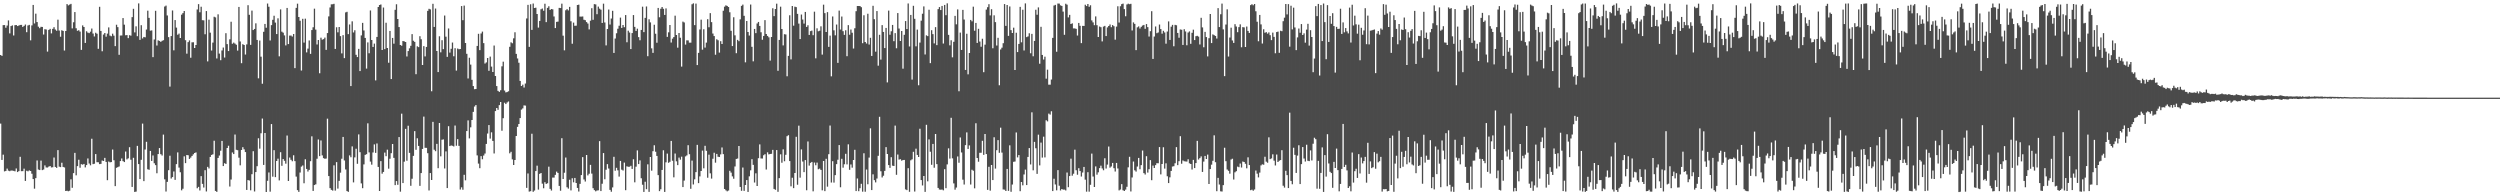 <?xml version="1.0" encoding="UTF-8"?>
<svg xmlns="http://www.w3.org/2000/svg" width="1920" height="150">
  <path d="M0 42.253h1v52.660H0zM1 42.910h1v79.919H1zM2 19.286h1v99.513H2zM3 19.238h1v112.391H3zM4 21.298h1v109.975H4zM5 19.635h1v109.857H5zM6 15.690h1v115.367H6zM7 25.661h1v105.839H7zM8 20.035h1v110.914H8zM9 19.518h1v111.504H9zM10 27.229h1v103.996H10zM11 19.338h1v112.269H11zM12 19.186h1v110.211H12zM13 20.024h1v112.132H13zM14 19.636h1v111.797H14zM15 19.170h1v101.245H15zM16 19.087h1v112.384H16zM17 20.683h1v110.754H17zM18 19.862h1v109.675H18zM19 18.841h1v120.131H19zM20 24.719h1v106.394H20zM21 19.552h1v112.033H21zM22 19.096h1v111.795H22zM23 30.962h1v100.355H23zM24 19.487h1v113.957H24zM25 3.802h1v133.722H25zM26 18.000h1v126.902H26zM27 10.503h1v126.303H27zM28 16.929h1v106.292H28zM29 20.459h1v109.764H29zM30 21.643h1v108.982H30zM31 20.579h1v102.758H31zM32 20.673h1v110.011H32zM33 26.512h1v103.677H33zM34 22.403h1v104.622H34zM35 22.658h1v105.950H35zM36 39.605h1v89.071H36zM37 22.991h1v104.955H37zM38 22.155h1v105.317H38zM39 25.641h1v102.992H39zM40 22.169h1v106.289H40zM41 20.873h1v100.087H41zM42 22.685h1v105.539H42zM43 23.620h1v105.307H43zM44 15.116h1v100.204H44zM45 23.434h1v104.578H45zM46 28.207h1v100.168H46zM47 23.219h1v101.755H47zM48 23.772h1v104.442H48zM49 38.820h1v89.790H49zM50 23.809h1v122.902H50zM51 3.136h1v143.364H51zM52 4.123h1v142.784H52zM53 3.557h1v142.932H53zM54 2.946h1v134.786H54zM55 21.793h1v122.420H55zM56 17.099h1v115.850H56zM57 9.242h1v108.182H57zM58 21.731h1v112.910H58zM59 23.638h1v103.976H59zM60 23.192h1v99.505H60zM61 24.265h1v104.561H61zM62 38.299h1v87.826H62zM63 19.525h1v106.936H63zM64 20.739h1v105.139H64zM65 32.997h1v95.570H65zM66 24.015h1v102.740H66zM67 25.025h1v96.655H67zM68 25.470h1v100.149H68zM69 24.307h1v102.667H69zM70 21.904h1v84.647H70zM71 25.764h1v100.272H71zM72 28.003h1v97.763H72zM73 25.162h1v93.158H73zM74 25.915h1v98.663H74zM75 37.474h1v87.132H75zM76 5.248h1v120.821H76zM77 23.750h1v102.119H77zM78 39.365h1v83.921H78zM79 26.534h1v97.101H79zM80 25.349h1v95.902H80zM81 28.150h1v96.222H81zM82 25.823h1v112.574H82zM83 21.038h1v102.995H83zM84 27.352h1v97.308H84zM85 27.869h1v96.616H85zM86 25.871h1v88.946H86zM87 27.371h1v95.702H87zM88 35.407h1v107.562H88zM89 19.005h1v109.866H89zM90 20.833h1v107.531H90zM91 42.079h1v85.759H91zM92 27.275h1v96.412H92zM93 27.238h1v94.439H93zM94 13.868h1v109.894H94zM95 18.969h1v105.504H95zM96 27.101h1v89.278H96zM97 26.948h1v95.463H97zM98 29.296h1v92.295H98zM99 27.012h1v86.051H99zM100 27.414h1v95.279H100zM101 13.161h1v130.391H101zM102 6.771h1v114.400H102zM103 24.883h1v122.536H103zM104 20.223h1v126.928H104zM105 27.812h1v84.210H105zM106 2.596h1v123.426H106zM107 30.607h1v106.916H107zM108 19.351h1v103.374H108zM109 29.535h1v65.407H109zM110 28.341h1v110.779H110zM111 28.676h1v86.176H111zM112 22.689h1v86.217H112zM113 8.203h1v121.792H113zM114 13.747h1v116.639H114zM115 23.553h1v92.355H115zM116 23.326h1v100.253H116zM117 43.878h1v75.521H117zM118 30.307h1v95.102H118zM119 8.313h1v118.526H119zM120 34.987h1v98.067H120zM121 30.968h1v87.331H121zM122 31.443h1v82.272H122zM123 32.148h1v86.255H123zM124 31.314h1v88.156H124zM125 30.894h1v72.505H125zM126 5.012h1v132.713H126zM127 4.317h1v142.803H127zM128 11.852h1v127.831H128zM129 28.532h1v102.165H129zM130 66.529h1v53.050H130zM131 27.706h1v109.418H131zM132 8.042h1v127.934H132zM133 38.672h1v92.992H133zM134 15.425h1v122.716H134zM135 21.180h1v104.882H135zM136 26.699h1v90.344H136zM137 25.781h1v102.957H137zM138 29.208h1v103.072H138zM139 11.254h1v134.914H139zM140 10.066h1v134.894H140zM141 8.469h1v111.575H141zM142 30.891h1v94.394H142zM143 41.239h1v77.788H143zM144 32.361h1v86.869H144zM145 31.016h1v91.040H145zM146 44.362h1v76.663H146zM147 32.493h1v87.245H147zM148 32.464h1v86.050H148zM149 36.868h1v80.627H149zM150 34.578h1v82.453H150zM151 7.244h1v137.348H151zM152 3.170h1v140.366H152zM153 9.442h1v136.829H153zM154 5.148h1v130.129H154zM155 15.534h1v125.656H155zM156 15.624h1v128.411H156zM157 26.335h1v104.392H157zM158 8.519h1v138.545H158zM159 47.144h1v81.032H159zM160 15.100h1v114.269H160zM161 25.076h1v95.464H161zM162 38.832h1v80.177H162zM163 32.719h1v85.809H163zM164 12.849h1v95.256H164zM165 13.363h1v133.270H165zM166 44.916h1v102.441H166zM167 10.998h1v110.305H167zM168 41.141h1v78.314H168zM169 46.229h1v69.528H169zM170 38.732h1v69.526H170zM171 36.482h1v91.032H171zM172 44.204h1v81.111H172zM173 25.509h1v100.386H173zM174 33.878h1v79.778H174zM175 39.226h1v72.711H175zM176 30.195h1v113.088H176zM177 16.689h1v121.209H177zM178 33.565h1v83.522H178zM179 32.695h1v85.607H179zM180 33.499h1v69.817H180zM181 34.345h1v80.696H181zM182 38.863h1v76.499H182zM183 5.307h1v115.795H183zM184 31.856h1v95.140H184zM185 48.538h1v66.674H185zM186 33.947h1v79.098H186zM187 34.566h1v80.132H187zM188 41.881h1v74.884H188zM189 34.089h1v111.786H189zM190 3.980h1v134.294H190zM191 11.353h1v127.299H191zM192 34.443h1v111.738H192zM193 8.125h1v125.655H193zM194 23.096h1v93.028H194zM195 22.221h1v124.848H195zM196 17.907h1v114.229H196zM197 30.649h1v96.986H197zM198 60.169h1v46.037H198zM199 31.111h1v83.041H199zM200 43.515h1v58.847H200zM201 64.302h1v26.743H201zM202 24.447h1v102.227H202zM203 18.370h1v83.774H203zM204 21.303h1v126.140H204zM205 2.707h1v136.158H205zM206 5.174h1v127.304H206zM207 31.078h1v116.107H207zM208 19.307h1v75.970H208zM209 15.200h1v120.501H209zM210 12.079h1v103.261H210zM211 17.353h1v118.665H211zM212 26.174h1v97.482H212zM213 14.103h1v107.764H213zM214 43.272h1v95.275H214zM215 7.243h1v109.636H215zM216 24.297h1v103.034H216zM217 25.114h1v97.055H217zM218 27.203h1v96.316H218zM219 34.849h1v90.873H219zM220 6.070h1v98.037H220zM221 33.851h1v105.169H221zM222 27.367h1v93.593H222zM223 27.299h1v95.450H223zM224 28.064h1v95.796H224zM225 26.091h1v93.158H225zM226 52.330h1v71.411H226zM227 6.066h1v129.569H227zM228 2.818h1v143.226H228zM229 13.072h1v134.299H229zM230 15.910h1v116.589H230zM231 54.160h1v73.767H231zM232 14.424h1v112.655H232zM233 32.741h1v108.007H233zM234 14.332h1v107.980H234zM235 40.253h1v89.506H235zM236 37.308h1v94.443H236zM237 31.057h1v99.405H237zM238 41.368h1v82.452H238zM239 23.071h1v81.621H239zM240 20.935h1v125.726H240zM241 6.682h1v135.440H241zM242 22.731h1v118.813H242zM243 34.156h1v87.741H243zM244 30.709h1v76.401H244zM245 56.247h1v63.673H245zM246 28.925h1v78.973H246zM247 30.463h1v88.885H247zM248 30.041h1v91.406H248zM249 28.900h1v93.045H249zM250 38.308h1v83.429H250zM251 25.419h1v65.707H251zM252 12.606h1v122.590H252zM253 5.727h1v138.758H253zM254 3.303h1v142.531H254zM255 3.265h1v143.094H255zM256 2.927h1v124.040H256zM257 37.606h1v108.794H257zM258 20.944h1v103.599H258zM259 24.820h1v120.007H259zM260 20.733h1v118.177H260zM261 27.765h1v104.847H261zM262 40.999h1v80.921H262zM263 26.974h1v78.194H263zM264 44.623h1v78.620H264zM265 9.540h1v120.622H265zM266 9.060h1v137.702H266zM267 26.210h1v121.131H267zM268 18.786h1v100.542H268zM269 66.103h1v54.680H269zM270 16.363h1v96.094H270zM271 24.939h1v115.146H271zM272 23.257h1v97.621H272zM273 42.088h1v72.159H273zM274 43.833h1v81.946H274zM275 37.544h1v65.683H275zM276 54.585h1v62.307H276zM277 27.199h1v113.633H277zM278 17.556h1v126.985H278zM279 23.384h1v102.887H279zM280 29.151h1v89.771H280zM281 52.666h1v65.736H281zM282 32.546h1v62.183H282zM283 40.885h1v76.183H283zM284 8.042h1v116.054H284zM285 30.736h1v95.743H285zM286 36.024h1v81.069H286zM287 33.494h1v77.411H287zM288 61.768h1v55.643H288zM289 28.363h1v81.799H289zM290 5.375h1v122.845H290zM291 3.828h1v142.855H291zM292 3.416h1v120.335H292zM293 38.377h1v94.995H293zM294 5.776h1v126.271H294zM295 37.755h1v79.433H295zM296 17.482h1v102.502H296zM297 36.854h1v78.083H297zM298 48.175h1v81.351H298zM299 23.751h1v98.154H299zM300 60.740h1v56.927H300zM301 29.140h1v81.436H301zM302 33.550h1v87.690H302zM303 7.527h1v134.630H303zM304 3.266h1v135.805H304zM305 14.570h1v127.350H305zM306 20.767h1v84.507H306zM307 34.584h1v112.614H307zM308 35.106h1v52.183H308zM309 31.513h1v109.073H309zM310 31.779h1v92.395H310zM311 32.235h1v66.732H311zM312 43.378h1v80.086H312zM313 39.219h1v57.370H313zM314 37.138h1v80.284H314zM315 35.151h1v107.532H315zM316 26.207h1v111.063H316zM317 31.289h1v88.413H317zM318 32.150h1v68.568H318zM319 56.967h1v58.062H319zM320 35.566h1v70.624H320zM321 36.200h1v75.861H321zM322 27.798h1v114.972H322zM323 30.144h1v102.793H323zM324 49.909h1v64.464H324zM325 35.406h1v54.134H325zM326 43.293h1v70.229H326zM327 36.057h1v77.515H327zM328 8.341h1v109.331H328zM329 6.759h1v139.540H329zM330 7.212h1v125.692H330zM331 70.111h1v68.118H331zM332 2.921h1v90.693H332zM333 20.675h1v94.309H333zM334 6.544h1v109.591H334zM335 39.152h1v71.324H335zM336 55.337h1v73.864H336zM337 27.850h1v66.607H337zM338 40.177h1v79.907H338zM339 30.850h1v76.462H339zM340 37.740h1v69.307H340zM341 11.919h1v117.484H341zM342 28.185h1v88.103H342zM343 43.680h1v100.778H343zM344 21.881h1v75.023H344zM345 40.399h1v71.779H345zM346 37.495h1v74.208H346zM347 32.681h1v79.299H347zM348 43.210h1v69.293H348zM349 37.015h1v59.392H349zM350 54.228h1v57.703H350zM351 37.267h1v69.583H351zM352 37.857h1v74.168H352zM353 37.619h1v107.960H353zM354 4.647h1v139.210H354zM355 15.532h1v130.169H355zM356 4.288h1v129.981H356zM357 33.045h1v105.442H357zM358 41.307h1v59.376H358zM359 60.254h1v32.190H359zM360 44.331h1v61.945H360zM361 49.630h1v48.172H361zM362 61.286h1v30.873H362zM363 66.108h1v19.828H363zM364 68.511h1v13.296H364zM365 68.358h1v12.309H365zM366 35.296h1v84.027H366zM367 25.981h1v99.669H367zM368 38.482h1v90.674H368zM369 25.713h1v94.200H369zM370 24.252h1v98.064H370zM371 33.146h1v86.280H371zM372 48.781h1v69.116H372zM373 47.921h1v62.627H373zM374 44.545h1v58.027H374zM375 54.397h1v41.651H375zM376 43.468h1v62.967H376zM377 51.137h1v50.473H377zM378 55.299h1v52.952H378zM379 34.979h1v82.891H379zM380 58.345h1v26.939H380zM381 66.108h1v16.856H381zM382 69.788h1v14.556H382zM383 70.559h1v10.185H383zM384 69.320h1v9.017H384zM385 50.930h1v49.451H385zM386 47.377h1v43.419H386zM387 69.550h1v9.351H387zM388 70.977h1v8.963H388zM389 70.682h1v7.993H389zM390 70.084h1v7.865H390zM391 35.947h1v81.829H391zM392 32.487h1v84.114H392zM393 33.234h1v89.185H393zM394 29.456h1v97.278H394zM395 24.762h1v98.120H395zM396 41.369h1v63.094H396zM397 44.926h1v52.489H397zM398 48.172h1v47.064H398zM399 62.132h1v28.567H399zM400 66.071h1v18.089H400zM401 65.032h1v18.200H401zM402 67.223h1v13.747H402zM403 64.160h1v16.921H403zM404 14.160h1v130.128H404zM405 3.757h1v129.482H405zM406 35.988h1v111.152H406zM407 3.287h1v143.546H407zM408 22.940h1v79.784H408zM409 2.728h1v144.576H409zM410 6.128h1v140.226H410zM411 5.864h1v125.490H411zM412 10.762h1v116.467H412zM413 21.200h1v124.391H413zM414 16.094h1v117.413H414zM415 7.110h1v125.755H415zM416 6.539h1v134.498H416zM417 8.224h1v136.342H417zM418 2.868h1v137.046H418zM419 16.998h1v124.251H419zM420 6.044h1v134.688H420zM421 4.835h1v123.171H421zM422 7.611h1v137.436H422zM423 6.934h1v139.421H423zM424 7.162h1v129.215H424zM425 12.642h1v123.749H425zM426 21.571h1v112.745H426zM427 16.806h1v115.006H427zM428 16.601h1v116.214H428zM429 6.054h1v136.752H429zM430 6.189h1v140.290H430zM431 2.798h1v103.335H431zM432 27.376h1v110.086H432zM433 38.637h1v94.029H433zM434 7.878h1v113.086H434zM435 7.031h1v136.773H435zM436 7.996h1v136.836H436zM437 5.279h1v132.741H437zM438 16.350h1v129.896H438zM439 33.583h1v103.308H439zM440 17.376h1v122.662H440zM441 19.813h1v116.840H441zM442 19.730h1v120.835H442zM443 3.863h1v140.466H443zM444 3.584h1v143.505H444zM445 12.739h1v128.467H445zM446 12.772h1v121.660H446zM447 12.656h1v108.023H447zM448 15.148h1v122.669H448zM449 15.514h1v123.912H449zM450 16.931h1v102.089H450zM451 18.097h1v116.619H451zM452 22.566h1v110.847H452zM453 15.867h1v110.740H453zM454 6.272h1v127.030H454zM455 15.186h1v129.366H455zM456 3.194h1v142.803H456zM457 3.365h1v143.561H457zM458 10.928h1v135.378H458zM459 5.046h1v141.128H459zM460 6.654h1v101.725H460zM461 7.412h1v139.348H461zM462 17.619h1v123.491H462zM463 2.797h1v114.782H463zM464 17.263h1v120.419H464zM465 34.879h1v95.480H465zM466 22.272h1v103.805H466zM467 7.309h1v122.141H467zM468 18.849h1v126.988H468zM469 14.251h1v133.026H469zM470 8.309h1v135.619H470zM471 40.660h1v79.752H471zM472 29.588h1v101.519H472zM473 25.529h1v103.365H473zM474 22.051h1v108.753H474zM475 19.775h1v115.867H475zM476 13.506h1v110.109H476zM477 21.469h1v108.832H477zM478 19.183h1v111.800H478zM479 20.874h1v103.984H479zM480 11.566h1v134.532H480zM481 32.462h1v95.292H481zM482 23.561h1v104.530H482zM483 25.010h1v103.023H483zM484 37.685h1v89.631H484zM485 25.370h1v104.359H485zM486 11.568h1v110.751H486zM487 20.613h1v119.439H487zM488 23.748h1v104.229H488zM489 22.008h1v93.492H489zM490 28.538h1v97.478H490zM491 30.902h1v92.292H491zM492 22.970h1v113.920H492zM493 5.146h1v136.715H493zM494 24.700h1v122.683H494zM495 13.714h1v125.851H495zM496 4.954h1v140.348H496zM497 43.151h1v83.039H497zM498 14.782h1v132.571H498zM499 17.225h1v103.374H499zM500 37.114h1v93.934H500zM501 40.579h1v75.547H501zM502 18.979h1v92.567H502zM503 25.899h1v90.632H503zM504 32.833h1v86.939H504zM505 6.091h1v128.428H505zM506 13.262h1v133.544H506zM507 6.723h1v138.610H507zM508 5.371h1v125.127H508zM509 6.738h1v108.646H509zM510 11.456h1v135.939H510zM511 6.467h1v118.222H511zM512 28.321h1v89.665H512zM513 24.840h1v100.177H513zM514 19.218h1v105.033H514zM515 32.690h1v75.563H515zM516 29.703h1v93.734H516zM517 28.446h1v107.768H517zM518 12.011h1v105.918H518zM519 26.885h1v97.000H519zM520 36.625h1v90.218H520zM521 25.354h1v95.691H521zM522 28.972h1v93.648H522zM523 51.134h1v69.171H523zM524 16.569h1v127.086H524zM525 17.251h1v121.444H525zM526 34.250h1v85.865H526zM527 30.959h1v88.380H527zM528 31.003h1v80.533H528zM529 32.788h1v85.634H529zM530 32.753h1v112.257H530zM531 3.267h1v120.084H531zM532 2.567h1v139.108H532zM533 19.299h1v118.427H533zM534 2.783h1v129.403H534zM535 49.961h1v61.277H535zM536 40.613h1v100.049H536zM537 22.616h1v112.880H537zM538 15.114h1v116.190H538zM539 38.153h1v77.489H539zM540 22.490h1v106.783H540zM541 36.555h1v75.395H541zM542 32.717h1v83.114H542zM543 14.758h1v121.748H543zM544 20.961h1v97.818H544zM545 10.079h1v123.039H545zM546 17.016h1v120.129H546zM547 25.764h1v96.158H547zM548 27.698h1v89.593H548zM549 42.026h1v82.908H549zM550 30.146h1v88.060H550zM551 30.947h1v89.423H551zM552 40.381h1v80.221H552zM553 31.647h1v86.915H553zM554 33.802h1v79.449H554zM555 8.252h1v110.108H555zM556 5.100h1v140.043H556zM557 4.086h1v142.069H557zM558 4.569h1v142.375H558zM559 5.367h1v140.971H559zM560 9.417h1v121.744H560zM561 23.655h1v108.913H561zM562 35.391h1v100.106H562zM563 13.244h1v124.014H563zM564 27.146h1v100.705H564zM565 40.837h1v81.243H565zM566 30.594h1v91.180H566zM567 31.627h1v80.509H567zM568 14.833h1v128.716H568zM569 4.490h1v142.026H569zM570 3.532h1v125.140H570zM571 12.111h1v134.465H571zM572 47.858h1v94.245H572zM573 16.150h1v122.142H573zM574 24.581h1v122.804H574zM575 27.276h1v108.137H575zM576 3.492h1v127.340H576zM577 35.927h1v86.327H577zM578 47.100h1v79.508H578zM579 22.241h1v117.947H579zM580 25.451h1v107.651H580zM581 18.043h1v124.801H581zM582 16.857h1v104.660H582zM583 19.938h1v90.973H583zM584 24.799h1v96.920H584zM585 30.537h1v91.190H585zM586 27.599h1v91.629H586zM587 15.480h1v102.965H587zM588 26.124h1v104.052H588zM589 27.609h1v89.403H589zM590 28.680h1v89.895H590zM591 46.531h1v71.738H591zM592 28.397h1v89.739H592zM593 6.332h1v108.768H593zM594 12.372h1v132.719H594zM595 6.894h1v138.872H595zM596 2.827h1v112.420H596zM597 54.362h1v92.924H597zM598 30.647h1v106.159H598zM599 5.146h1v113.389H599zM600 22.250h1v102.749H600zM601 34.863h1v79.848H601zM602 26.279h1v97.587H602zM603 26.485h1v92.420H603zM604 58.566h1v46.016H604zM605 42.923h1v60.909H605zM606 11.736h1v111.977H606zM607 45.636h1v97.456H607zM608 4.621h1v131.868H608zM609 19.712h1v124.752H609zM610 5.104h1v127.770H610zM611 5.473h1v99.579H611zM612 10.662h1v131.222H612zM613 18.114h1v78.399H613zM614 30.004h1v106.467H614zM615 11.170h1v103.560H615zM616 15.018h1v109.050H616zM617 18.135h1v114.040H617zM618 9.172h1v113.739H618zM619 20.708h1v125.402H619zM620 19.404h1v89.262H620zM621 26.848h1v100.333H621zM622 23.907h1v101.200H622zM623 23.498h1v100.882H623zM624 27.011h1v119.949H624zM625 8.985h1v115.834H625zM626 44.800h1v82.123H626zM627 21.739h1v103.124H627zM628 24.010h1v106.001H628zM629 23.591h1v105.907H629zM630 20.218h1v110.287H630zM631 41.949h1v104.233H631zM632 3.607h1v120.065H632zM633 10.066h1v136.733H633zM634 24.560h1v97.389H634zM635 9.297h1v134.085H635zM636 35.999h1v82.447H636zM637 27.366h1v69.020H637zM638 58.630h1v81.549H638zM639 12.658h1v111.128H639zM640 23.281h1v116.965H640zM641 27.145h1v107.344H641zM642 18.839h1v107.204H642zM643 48.305h1v74.376H643zM644 8.143h1v103.271H644zM645 22.661h1v121.156H645zM646 12.714h1v109.227H646zM647 23.959h1v104.802H647zM648 26.753h1v99.387H648zM649 23.258h1v94.845H649zM650 43.157h1v83.092H650zM651 19.320h1v91.502H651zM652 26.659h1v103.769H652zM653 22.680h1v103.607H653zM654 25.122h1v103.651H654zM655 37.269h1v85.625H655zM656 21.705h1v93.346H656zM657 8.604h1v138.138H657zM658 4.627h1v132.437H658zM659 4.604h1v142.237H659zM660 4.673h1v139.840H660zM661 5.546h1v135.596H661zM662 33.195h1v114.002H662zM663 11.727h1v105.963H663zM664 32.280h1v114.963H664zM665 33.416h1v96.805H665zM666 10.548h1v130.981H666zM667 34.227h1v86.800H667zM668 29.033h1v69.519H668zM669 42.975h1v103.021H669zM670 4.458h1v129.416H670zM671 14.767h1v123.563H671zM672 39.691h1v100.373H672zM673 8.502h1v128.623H673zM674 50.421h1v69.230H674zM675 26.717h1v63.007H675zM676 45.756h1v85.764H676zM677 19.279h1v117.002H677zM678 24.533h1v110.452H678zM679 36.898h1v94.350H679zM680 21.471h1v91.513H680zM681 63.274h1v55.021H681zM682 8.151h1v118.613H682zM683 26.653h1v102.278H683zM684 24.018h1v96.687H684zM685 19.166h1v108.079H685zM686 31.657h1v95.837H686zM687 25.460h1v71.013H687zM688 37.075h1v97.165H688zM689 10.016h1v108.675H689zM690 21.927h1v100.657H690zM691 31.503h1v90.764H691zM692 23.805h1v99.595H692zM693 52.736h1v70.192H693zM694 26.711h1v96.113H694zM695 16.162h1v129.304H695zM696 22.331h1v123.692H696zM697 2.685h1v126.477H697zM698 35.665h1v111.621H698zM699 11.483h1v111.666H699zM700 61.128h1v61.234H700zM701 4.447h1v112.139H701zM702 14.454h1v132.646H702zM703 35.579h1v78.622H703zM704 22.745h1v96.244H704zM705 65.476h1v55.120H705zM706 32.711h1v66.132H706zM707 15.854h1v122.427H707zM708 10.567h1v131.868H708zM709 4.914h1v130.233H709zM710 41.830h1v105.523H710zM711 27.123h1v68.731H711zM712 27.732h1v111.548H712zM713 7.473h1v99.572H713zM714 48.475h1v68.042H714zM715 23.188h1v103.391H715zM716 26.211h1v84.308H716zM717 33.339h1v95.457H717zM718 20.839h1v82.069H718zM719 34.644h1v91.426H719zM720 7.003h1v137.313H720zM721 5.408h1v140.151H721zM722 7.717h1v138.001H722zM723 4.547h1v140.992H723zM724 33.411h1v112.753H724zM725 3.775h1v126.146H725zM726 11.681h1v132.860H726zM727 2.567h1v123.692H727zM728 26.785h1v87.119H728zM729 34.801h1v87.002H729zM730 30.924h1v59.560H730zM731 44.045h1v77.544H731zM732 32.118h1v108.755H732zM733 12.202h1v133.473H733zM734 18.704h1v125.333H734zM735 7.201h1v112.964H735zM736 70.112h1v54.844H736zM737 25.060h1v80.525H737zM738 38.341h1v78.757H738zM739 7.553h1v130.427H739zM740 15.028h1v126.668H740zM741 53.724h1v57.718H741zM742 25.911h1v75.770H742zM743 57.085h1v57.309H743zM744 40.718h1v70.940H744zM745 15.290h1v126.419H745zM746 16.374h1v113.990H746zM747 5.139h1v125.999H747zM748 23.626h1v120.998H748zM749 17.588h1v77.058H749zM750 32.973h1v88.349H750zM751 22.120h1v102.097H751zM752 31.884h1v85.450H752zM753 35.892h1v81.396H753zM754 29.728h1v78.400H754zM755 55.466h1v63.452H755zM756 34.315h1v68.581H756zM757 7.378h1v110.966H757zM758 5.546h1v140.268H758zM759 3.203h1v124.900H759zM760 11.802h1v134.641H760zM761 7.059h1v119.646H761zM762 37.068h1v101.212H762zM763 11.761h1v93.665H763zM764 16.994h1v112.491H764zM765 34.989h1v80.373H765zM766 29.031h1v78.589H766zM767 65.486h1v51.855H767zM768 38.014h1v60.041H768zM769 36.613h1v80.569H769zM770 33.199h1v112.301H770zM771 3.107h1v142.545H771zM772 19.868h1v126.834H772zM773 3.824h1v125.940H773zM774 27.530h1v119.056H774zM775 4.989h1v106.601H775zM776 23.138h1v124.139H776zM777 25.349h1v116.361H777zM778 21.258h1v103.019H778zM779 53.772h1v70.301H779zM780 25.136h1v76.610H780zM781 39.984h1v80.897H781zM782 33.760h1v85.341H782zM783 5.285h1v141.554H783zM784 32.507h1v107.247H784zM785 7.459h1v134.877H785zM786 38.762h1v95.228H786zM787 2.633h1v127.641H787zM788 28.509h1v113.638H788zM789 27.964h1v92.539H789zM790 25.527h1v88.186H790zM791 40.892h1v85.425H791zM792 26.032h1v60.236H792zM793 43.195h1v87.645H793zM794 31.432h1v77.522H794zM795 7.459h1v106.393H795zM796 11.321h1v122.197H796zM797 5.663h1v97.771H797zM798 48.944h1v78.079H798zM799 20.607h1v88.895H799zM800 42.178h1v78.854H800zM801 45.724h1v59.218H801zM802 43.546h1v77.335H802zM803 60.431h1v31.953H803zM804 53.517h1v39.730H804zM805 65.005h1v22.217H805zM806 65.038h1v22.975H806zM807 61.088h1v24.385H807zM808 29.107h1v117.614H808zM809 4.235h1v133.041H809zM810 3.733h1v137.929H810zM811 39.715h1v106.437H811zM812 2.721h1v127.960H812zM813 2.745h1v139.920H813zM814 4.093h1v142.208H814zM815 4.575h1v140.568H815zM816 8.904h1v136.759H816zM817 26.718h1v118.918H817zM818 2.879h1v143.394H818zM819 3.609h1v128.883H819zM820 13.374h1v130.415H820zM821 11.437h1v123.787H821zM822 18.442h1v103.394H822zM823 17.899h1v117.017H823zM824 21.789h1v111.645H824zM825 21.797h1v93.161H825zM826 22.168h1v108.620H826zM827 27.283h1v106.913H827zM828 17.602h1v111.553H828zM829 19.814h1v111.540H829zM830 33.124h1v102.448H830zM831 19.847h1v112.660H831zM832 19.907h1v108.281H832zM833 3.657h1v134.305H833zM834 4.635h1v142.550H834zM835 3.094h1v129.161H835zM836 5.200h1v142.010H836zM837 4.037h1v137.878H837zM838 15.665h1v102.287H838zM839 17.202h1v118.383H839zM840 19.358h1v124.271H840zM841 12.569h1v115.245H841zM842 19.365h1v114.798H842zM843 28.431h1v103.905H843zM844 20.354h1v108.748H844zM845 20.876h1v106.378H845zM846 31.813h1v97.578H846zM847 20.439h1v110.331H847zM848 19.853h1v101.695H848zM849 27.704h1v101.748H849zM850 21.040h1v105.391H850zM851 19.968h1v92.574H851zM852 18.783h1v109.979H852zM853 20.867h1v106.973H853zM854 19.242h1v105.906H854zM855 20.105h1v109.091H855zM856 30.490h1v101.245H856zM857 20.438h1v104.681H857zM858 4.817h1v124.582H858zM859 17.311h1v128.911H859zM860 4.804h1v140.777H860zM861 3.185h1v138.227H861zM862 2.743h1v143.380H862zM863 7.033h1v139.631H863zM864 12.497h1v133.097H864zM865 3.412h1v140.034H865zM866 2.840h1v125.683H866zM867 3.234h1v117.206H867zM868 2.943h1v144.120H868zM869 23.372h1v112.939H869zM870 17.216h1v106.857H870zM871 18.337h1v112.483H871zM872 38.494h1v93.277H872zM873 20.974h1v106.924H873zM874 20.287h1v101.016H874zM875 21.917h1v108.096H875zM876 20.582h1v106.237H876zM877 19.597h1v95.987H877zM878 19.149h1v113.832H878zM879 22.139h1v111.884H879zM880 18.505h1v101.469H880zM881 20.853h1v111.726H881zM882 28.082h1v101.882H882zM883 23.939h1v99.037H883zM884 8.606h1v129.802H884zM885 45.279h1v81.888H885zM886 28.046h1v100.963H886zM887 20.346h1v106.500H887zM888 25.487h1v99.856H888zM889 24.938h1v100.460H889zM890 18.846h1v94.080H890zM891 22.308h1v111.608H891zM892 25.877h1v100.078H892zM893 23.646h1v89.434H893zM894 24.937h1v104.549H894zM895 33.524h1v91.903H895zM896 24.196h1v111.197H896zM897 16.419h1v124.183H897zM898 30.654h1v105.518H898zM899 20.497h1v110.776H899zM900 19.082h1v108.794H900zM901 35.507h1v92.112H901zM902 19.105h1v106.300H902zM903 19.381h1v93.634H903zM904 25.278h1v101.520H904zM905 28.960h1v94.838H905zM906 22.623h1v82.001H906zM907 22.827h1v102.929H907zM908 34.504h1v88.727H908zM909 22.444h1v101.391H909zM910 24.162h1v99.841H910zM911 34.780h1v89.305H911zM912 24.987h1v97.330H912zM913 24.131h1v101.297H913zM914 33.655h1v92.285H914zM915 25.198h1v105.028H915zM916 22.767h1v100.010H916zM917 30.746h1v98.327H917zM918 27.823h1v97.412H918zM919 27.499h1v80.683H919zM920 28.101h1v94.430H920zM921 34.148h1v87.280H921zM922 13.652h1v106.437H922zM923 21.044h1v111.012H923zM924 36.301h1v87.821H924zM925 24.485h1v95.265H925zM926 28.448h1v93.671H926zM927 43.325h1v75.424H927zM928 29.316h1v112.016H928zM929 10.775h1v119.080H929zM930 33.097h1v93.356H930zM931 26.406h1v97.104H931zM932 27.056h1v76.872H932zM933 27.574h1v97.016H933zM934 29.617h1v117.235H934zM935 6.257h1v130.324H935zM936 20.771h1v120.924H936zM937 10.947h1v135.983H937zM938 2.751h1v144.357H938zM939 22.572h1v119.627H939zM940 58.463h1v54.996H940zM941 18.867h1v104.945H941zM942 7.160h1v123.019H942zM943 43.416h1v87.773H943zM944 28.848h1v104.552H944zM945 21.244h1v101.301H945zM946 31.091h1v90.791H946zM947 32.969h1v104.933H947zM948 18.606h1v113.762H948zM949 20.391h1v111.066H949zM950 24.743h1v103.191H950zM951 20.861h1v107.542H951zM952 18.699h1v106.874H952zM953 36.285h1v92.401H953zM954 20.824h1v103.247H954zM955 21.058h1v103.367H955zM956 36.089h1v89.731H956zM957 20.402h1v108.861H957zM958 23.745h1v97.095H958zM959 25.309h1v101.441H959zM960 3.959h1v142.093H960zM961 3.238h1v142.403H961zM962 4.056h1v142.429H962zM963 3.086h1v142.416H963zM964 8.651h1v122.302H964zM965 16.694h1v116.666H965zM966 31.698h1v104.520H966zM967 11.448h1v121.125H967zM968 18.742h1v108.270H968zM969 33.431h1v92.752H969zM970 22.484h1v104.042H970zM971 25.141h1v95.214H971zM972 24.676h1v99.509H972zM973 25.871h1v99.113H973zM974 24.901h1v80.554H974zM975 27.035h1v95.169H975zM976 30.835h1v90.841H976zM977 25.058h1v93.483H977zM978 28.294h1v95.108H978zM979 40.905h1v86.191H979zM980 24.628h1v94.050H980zM981 24.261h1v100.170H981zM982 40.576h1v82.878H982zM983 23.627h1v99.300H983zM984 23.986h1v91.387H984zM985 16.287h1v126.334H985zM986 13.558h1v130.538H986zM987 3.077h1v128.082H987zM988 11.055h1v123.466H988zM989 3.196h1v141.219H989zM990 35.818h1v50.720H990zM991 4.409h1v134.548H991zM992 22.600h1v118.904H992zM993 5.902h1v107.571H993zM994 21.072h1v97.888H994zM995 38.511h1v94.300H995zM996 28.704h1v90.813H996zM997 21.936h1v89.648H997zM998 25.138h1v116.210H998zM999 18.486h1v107.574H999zM1000 26.886h1v86.048H1000zM1001 25.604h1v96.173H1001zM1002 32.755h1v91.329H1002zM1003 22.757h1v88.418H1003zM1004 18.277h1v105.215H1004zM1005 35.024h1v88.739H1005zM1006 23.179h1v92.342H1006zM1007 28.397h1v94.863H1007zM1008 55.428h1v54.954H1008zM1009 44.941h1v60.849H1009zM1010 4.730h1v102.199H1010zM1011 12.374h1v132.519H1011zM1012 3.033h1v120.495H1012zM1013 58.016h1v86.971H1013zM1014 3.916h1v128.879H1014zM1015 31.532h1v81.681H1015zM1016 2.736h1v144.651H1016zM1017 16.990h1v102.177H1017zM1018 45.450h1v90.163H1018zM1019 3.948h1v99.106H1019zM1020 32.183h1v93.350H1020zM1021 12.267h1v119.660H1021zM1022 18.300h1v114.600H1022zM1023 10.153h1v134.057H1023zM1024 20.008h1v104.293H1024zM1025 55.748h1v73.270H1025zM1026 20.609h1v93.515H1026zM1027 22.231h1v108.449H1027zM1028 22.084h1v124.838H1028zM1029 6.716h1v134.568H1029zM1030 26.048h1v103.709H1030zM1031 17.187h1v78.013H1031zM1032 24.820h1v103.411H1032zM1033 21.547h1v105.009H1033zM1034 24.137h1v106.726H1034zM1035 25.658h1v118.747H1035zM1036 5.841h1v137.214H1036zM1037 32.640h1v114.278H1037zM1038 3.654h1v113.484H1038zM1039 19.561h1v120.672H1039zM1040 12.044h1v119.444H1040zM1041 18.681h1v110.918H1041zM1042 25.857h1v110.821H1042zM1043 18.970h1v99.413H1043zM1044 46.264h1v86.939H1044zM1045 21.374h1v99.585H1045zM1046 26.674h1v98.809H1046zM1047 23.398h1v100.302H1047zM1048 6.296h1v114.163H1048zM1049 33.965h1v106.347H1049zM1050 11.990h1v97.674H1050zM1051 34.115h1v99.441H1051zM1052 23.541h1v100.425H1052zM1053 23.330h1v105.780H1053zM1054 23.005h1v105.419H1054zM1055 22.605h1v94.234H1055zM1056 56.146h1v73.425H1056zM1057 25.828h1v92.201H1057zM1058 23.884h1v100.807H1058zM1059 26.612h1v97.203H1059zM1060 21.852h1v98.642H1060zM1061 22.792h1v124.374H1061zM1062 3.185h1v142.094H1062zM1063 11.353h1v134.012H1063zM1064 3.572h1v141.582H1064zM1065 10.349h1v136.582H1065zM1066 20.748h1v125.914H1066zM1067 9.017h1v97.001H1067zM1068 40.607h1v101.496H1068zM1069 28.475h1v75.686H1069zM1070 11.726h1v135.571H1070zM1071 15.421h1v110.215H1071zM1072 22.172h1v97.416H1072zM1073 34.009h1v103.013H1073zM1074 18.453h1v81.952H1074zM1075 30.923h1v98.206H1075zM1076 22.636h1v93.972H1076zM1077 23.021h1v105.024H1077zM1078 13.456h1v107.054H1078zM1079 22.436h1v93.392H1079zM1080 49.895h1v76.255H1080zM1081 24.715h1v80.491H1081zM1082 28.842h1v95.936H1082zM1083 23.645h1v96.680H1083zM1084 22.361h1v103.927H1084zM1085 33.459h1v93.599H1085zM1086 8.360h1v100.189H1086zM1087 49.084h1v83.958H1087zM1088 31.677h1v78.462H1088zM1089 27.536h1v99.967H1089zM1090 27.765h1v99.174H1090zM1091 23.224h1v97.255H1091zM1092 44.412h1v96.709H1092zM1093 9.082h1v94.385H1093zM1094 29.136h1v95.744H1094zM1095 25.019h1v94.524H1095zM1096 30.068h1v92.648H1096zM1097 37.879h1v84.801H1097zM1098 24.777h1v82.887H1098zM1099 22.200h1v122.275H1099zM1100 17.859h1v118.181H1100zM1101 4.151h1v141.332H1101zM1102 8.563h1v103.898H1102zM1103 19.357h1v114.391H1103zM1104 54.965h1v59.945H1104zM1105 5.659h1v120.018H1105zM1106 23.528h1v120.242H1106zM1107 22.722h1v85.179H1107zM1108 20.115h1v95.562H1108zM1109 32.614h1v89.693H1109zM1110 32.747h1v69.528H1110zM1111 34.551h1v108.522H1111zM1112 5.670h1v94.446H1112zM1113 6.776h1v135.173H1113zM1114 6.241h1v140.874H1114zM1115 27.899h1v115.488H1115zM1116 33.646h1v113.727H1116zM1117 6.969h1v100.353H1117zM1118 65.468h1v55.563H1118zM1119 20.434h1v102.978H1119zM1120 39.574h1v81.974H1120zM1121 30.604h1v95.619H1121zM1122 38.954h1v72.381H1122zM1123 55.432h1v63.088H1123zM1124 7.627h1v97.451H1124zM1125 7.593h1v120.586H1125zM1126 4.300h1v136.215H1126zM1127 6.501h1v133.926H1127zM1128 29.072h1v116.698H1128zM1129 4.873h1v123.070H1129zM1130 32.917h1v112.433H1130zM1131 3.880h1v119.511H1131zM1132 31.163h1v92.117H1132zM1133 37.376h1v79.708H1133zM1134 33.658h1v79.419H1134zM1135 46.907h1v67.824H1135zM1136 32.474h1v89.495H1136zM1137 13.699h1v130.506H1137zM1138 9.892h1v112.219H1138zM1139 16.851h1v106.690H1139zM1140 15.768h1v109.580H1140zM1141 41.887h1v52.648H1141zM1142 47.938h1v84.063H1142zM1143 11.702h1v93.200H1143zM1144 20.104h1v113.222H1144zM1145 22.057h1v86.505H1145zM1146 24.565h1v79.411H1146zM1147 49.449h1v65.032H1147zM1148 37.567h1v47.275H1148zM1149 20.830h1v116.059H1149zM1150 7.311h1v123.676H1150zM1151 4.722h1v141.086H1151zM1152 24.898h1v121.380H1152zM1153 28.431h1v94.446H1153zM1154 42.902h1v95.878H1154zM1155 7.900h1v88.545H1155zM1156 52.961h1v63.278H1156zM1157 30.695h1v89.518H1157zM1158 39.715h1v75.112H1158zM1159 36.724h1v85.808H1159zM1160 42.669h1v44.464H1160zM1161 55.851h1v60.822H1161zM1162 5.736h1v141.312H1162zM1163 3.405h1v140.920H1163zM1164 7.471h1v139.339H1164zM1165 3.633h1v127.875H1165zM1166 24.005h1v115.239H1166zM1167 9.356h1v101.223H1167zM1168 31.297h1v98.246H1168zM1169 9.112h1v110.567H1169zM1170 24.247h1v97.370H1170zM1171 32.355h1v86.407H1171zM1172 34.988h1v61.761H1172zM1173 57.963h1v59.272H1173zM1174 31.731h1v109.314H1174zM1175 3.528h1v140.774H1175zM1176 4.235h1v135.154H1176zM1177 4.786h1v141.755H1177zM1178 8.794h1v133.618H1178zM1179 22.957h1v88.109H1179zM1180 47.161h1v96.795H1180zM1181 20.663h1v103.019H1181zM1182 24.799h1v112.343H1182zM1183 46.058h1v62.905H1183zM1184 24.305h1v81.277H1184zM1185 52.512h1v61.278H1185zM1186 38.803h1v59.270H1186zM1187 14.843h1v129.220H1187zM1188 9.721h1v123.964H1188zM1189 10.254h1v131.677H1189zM1190 36.198h1v92.265H1190zM1191 3.839h1v128.174H1191zM1192 54.594h1v79.768H1192zM1193 21.602h1v92.409H1193zM1194 32.088h1v86.139H1194zM1195 30.906h1v98.552H1195zM1196 31.112h1v86.593H1196zM1197 67.346h1v60.440H1197zM1198 29.440h1v72.517H1198zM1199 42.177h1v73.560H1199zM1200 6.827h1v139.936H1200zM1201 9.971h1v128.773H1201zM1202 35.589h1v111.566H1202zM1203 24.882h1v78.234H1203zM1204 34.746h1v74.014H1204zM1205 31.457h1v89.228H1205zM1206 42.814h1v63.541H1206zM1207 51.406h1v51.933H1207zM1208 58.777h1v36.645H1208zM1209 57.432h1v31.568H1209zM1210 65.037h1v27.809H1210zM1211 58.428h1v31.310H1211zM1212 10.142h1v117.548H1212zM1213 9.288h1v136.969H1213zM1214 3.410h1v112.492H1214zM1215 2.694h1v144.400H1215zM1216 59.474h1v84.928H1216zM1217 2.698h1v144.644H1217zM1218 16.171h1v130.485H1218zM1219 35.634h1v100.174H1219zM1220 21.496h1v121.798H1220zM1221 6.487h1v133.488H1221zM1222 22.098h1v108.913H1222zM1223 11.842h1v133.870H1223zM1224 3.916h1v121.281H1224zM1225 5.474h1v139.645H1225zM1226 14.323h1v126.836H1226zM1227 12.239h1v114.517H1227zM1228 13.084h1v125.273H1228zM1229 19.425h1v118.848H1229zM1230 12.442h1v134.341H1230zM1231 3.523h1v141.215H1231zM1232 28.931h1v116.456H1232zM1233 8.249h1v127.464H1233zM1234 14.026h1v116.906H1234zM1235 22.709h1v113.712H1235zM1236 9.159h1v126.945H1236zM1237 10.142h1v110.030H1237zM1238 4.478h1v141.043H1238zM1239 3.698h1v143.476H1239zM1240 11.986h1v97.548H1240zM1241 2.633h1v143.351H1241zM1242 8.247h1v139.119H1242zM1243 6.028h1v138.577H1243zM1244 11.266h1v132.225H1244zM1245 33.346h1v107.844H1245zM1246 17.812h1v105.196H1246zM1247 15.889h1v103.153H1247zM1248 22.841h1v112.560H1248zM1249 10.198h1v119.545H1249zM1250 6.908h1v113.114H1250zM1251 8.917h1v134.522H1251zM1252 4.462h1v135.200H1252zM1253 17.142h1v104.550H1253zM1254 18.689h1v117.635H1254zM1255 22.066h1v109.895H1255zM1256 15.939h1v116.478H1256zM1257 13.933h1v124.551H1257zM1258 25.856h1v114.135H1258zM1259 16.538h1v113.431H1259zM1260 15.027h1v120.874H1260zM1261 27.695h1v112.037H1261zM1262 12.186h1v129.131H1262zM1263 5.027h1v125.141H1263zM1264 3.064h1v143.799H1264zM1265 3.722h1v142.941H1265zM1266 3.475h1v142.237H1266zM1267 4.362h1v142.775H1267zM1268 20.665h1v126.533H1268zM1269 11.622h1v109.709H1269zM1270 5.171h1v128.635H1270zM1271 19.956h1v124.842H1271zM1272 15.259h1v113.338H1272zM1273 20.312h1v105.934H1273zM1274 33.710h1v105.534H1274zM1275 18.760h1v125.617H1275zM1276 7.906h1v122.264H1276zM1277 13.598h1v133.453H1277zM1278 2.735h1v128.071H1278zM1279 16.145h1v84.623H1279zM1280 12.606h1v128.995H1280zM1281 16.356h1v124.721H1281zM1282 2.948h1v124.734H1282zM1283 8.742h1v135.780H1283zM1284 26.076h1v109.140H1284zM1285 22.953h1v108.865H1285zM1286 20.697h1v116.302H1286zM1287 41.986h1v91.028H1287zM1288 16.271h1v127.742H1288zM1289 17.162h1v126.784H1289zM1290 23.766h1v110.191H1290zM1291 12.984h1v115.221H1291zM1292 21.543h1v94.946H1292zM1293 16.847h1v115.209H1293zM1294 19.351h1v112.083H1294zM1295 3.600h1v130.414H1295zM1296 19.396h1v120.523H1296zM1297 21.912h1v115.747H1297zM1298 17.079h1v105.334H1298zM1299 19.815h1v115.491H1299zM1300 40.283h1v92.005H1300zM1301 5.135h1v140.472H1301zM1302 6.317h1v138.037H1302zM1303 5.985h1v135.172H1303zM1304 2.800h1v133.134H1304zM1305 12.210h1v86.383H1305zM1306 18.007h1v127.141H1306zM1307 19.903h1v95.741H1307zM1308 32.652h1v68.204H1308zM1309 23.462h1v100.561H1309zM1310 26.410h1v101.721H1310zM1311 32.844h1v83.771H1311zM1312 27.545h1v95.703H1312zM1313 33.015h1v101.371H1313zM1314 7.819h1v136.924H1314zM1315 3.241h1v118.008H1315zM1316 36.274h1v109.773H1316zM1317 22.008h1v125.123H1317zM1318 11.977h1v130.792H1318zM1319 44.290h1v79.770H1319zM1320 24.171h1v93.221H1320zM1321 13.887h1v101.866H1321zM1322 29.894h1v96.776H1322zM1323 34.676h1v90.282H1323zM1324 25.323h1v91.286H1324zM1325 29.794h1v91.133H1325zM1326 39.379h1v105.893H1326zM1327 20.322h1v102.303H1327zM1328 26.475h1v95.426H1328zM1329 36.729h1v85.352H1329zM1330 25.110h1v97.036H1330zM1331 28.448h1v92.549H1331zM1332 13.679h1v108.171H1332zM1333 4.053h1v138.131H1333zM1334 23.840h1v91.012H1334zM1335 29.417h1v94.185H1335zM1336 28.932h1v95.750H1336zM1337 28.281h1v83.024H1337zM1338 14.312h1v105.719H1338zM1339 12.147h1v133.182H1339zM1340 5.129h1v141.260H1340zM1341 10.651h1v136.161H1341zM1342 19.135h1v127.766H1342zM1343 39.374h1v86.319H1343zM1344 2.601h1v132.448H1344zM1345 27.481h1v102.130H1345zM1346 23.213h1v96.403H1346zM1347 29.728h1v71.367H1347zM1348 29.356h1v106.034H1348zM1349 39.566h1v81.728H1349zM1350 28.166h1v83.791H1350zM1351 16.409h1v104.101H1351zM1352 27.399h1v105.006H1352zM1353 28.104h1v108.932H1353zM1354 17.022h1v123.032H1354zM1355 44.453h1v81.128H1355zM1356 30.781h1v88.688H1356zM1357 28.581h1v89.267H1357zM1358 32.724h1v88.811H1358zM1359 26.712h1v93.136H1359zM1360 29.298h1v80.120H1360zM1361 30.366h1v92.806H1361zM1362 32.017h1v87.185H1362zM1363 31.039h1v76.855H1363zM1364 4.297h1v134.620H1364zM1365 10.576h1v136.525H1365zM1366 3.874h1v141.966H1366zM1367 4.455h1v141.905H1367zM1368 10.841h1v125.646H1368zM1369 8.530h1v115.042H1369zM1370 16.511h1v107.733H1370zM1371 26.783h1v114.978H1371zM1372 24.404h1v107.006H1372zM1373 24.185h1v88.653H1373zM1374 28.129h1v94.386H1374zM1375 30.619h1v90.021H1375zM1376 27.233h1v111.644H1376zM1377 4.647h1v141.411H1377zM1378 3.751h1v139.507H1378zM1379 10.444h1v111.904H1379zM1380 2.664h1v119.407H1380zM1381 37.071h1v99.417H1381zM1382 4.067h1v120.706H1382zM1383 10.023h1v112.486H1383zM1384 34.671h1v102.581H1384zM1385 28.513h1v86.350H1385zM1386 13.364h1v97.588H1386zM1387 17.973h1v120.934H1387zM1388 19.914h1v101.890H1388zM1389 15.257h1v115.566H1389zM1390 29.477h1v98.396H1390zM1391 32.564h1v85.503H1391zM1392 32.234h1v77.677H1392zM1393 30.262h1v87.842H1393zM1394 48.258h1v67.737H1394zM1395 29.899h1v101.955H1395zM1396 8.875h1v135.339H1396zM1397 37.744h1v80.868H1397zM1398 28.097h1v88.960H1398zM1399 29.544h1v78.506H1399zM1400 30.972h1v87.086H1400zM1401 32.321h1v85.916H1401zM1402 4.494h1v112.227H1402zM1403 2.913h1v143.819H1403zM1404 13.419h1v133.666H1404zM1405 9.683h1v80.360H1405zM1406 10.676h1v135.734H1406zM1407 39.979h1v91.107H1407zM1408 41.831h1v74.212H1408zM1409 34.225h1v85.030H1409zM1410 42.896h1v78.397H1410zM1411 32.595h1v78.559H1411zM1412 43.125h1v63.155H1412zM1413 52.153h1v47.837H1413zM1414 47.967h1v92.266H1414zM1415 7.362h1v126.173H1415zM1416 18.483h1v128.880H1416zM1417 2.750h1v101.361H1417zM1418 52.877h1v94.101H1418zM1419 2.683h1v144.703H1419zM1420 21.964h1v123.259H1420zM1421 29.812h1v98.950H1421zM1422 20.868h1v95.465H1422zM1423 53.755h1v81.392H1423zM1424 17.792h1v102.825H1424zM1425 20.651h1v107.200H1425zM1426 20.171h1v107.329H1426zM1427 7.230h1v120.675H1427zM1428 20.969h1v124.288H1428zM1429 3.153h1v111.685H1429zM1430 44.948h1v102.178H1430zM1431 2.879h1v111.556H1431zM1432 2.710h1v116.250H1432zM1433 2.654h1v138.390H1433zM1434 19.181h1v103.172H1434zM1435 53.827h1v73.747H1435zM1436 19.846h1v93.091H1436zM1437 25.848h1v103.373H1437zM1438 22.801h1v105.094H1438zM1439 24.017h1v100.011H1439zM1440 9.628h1v133.905H1440zM1441 2.872h1v108.771H1441zM1442 8.949h1v138.320H1442zM1443 6.131h1v99.079H1443zM1444 12.713h1v133.505H1444zM1445 34.797h1v92.134H1445zM1446 22.986h1v115.597H1446zM1447 48.274h1v75.086H1447zM1448 25.754h1v73.648H1448zM1449 31.958h1v91.906H1449zM1450 26.758h1v95.058H1450zM1451 27.484h1v94.739H1451zM1452 31.938h1v112.743H1452zM1453 7.070h1v128.420H1453zM1454 22.994h1v122.976H1454zM1455 7.206h1v133.630H1455zM1456 49.530h1v97.704H1456zM1457 6.134h1v140.283H1457zM1458 25.403h1v107.111H1458zM1459 40.238h1v82.687H1459zM1460 23.729h1v67.257H1460zM1461 35.929h1v89.280H1461zM1462 24.218h1v98.241H1462zM1463 25.053h1v99.956H1463zM1464 25.531h1v101.300H1464zM1465 4.410h1v107.903H1465zM1466 8.267h1v138.278H1466zM1467 3.613h1v143.131H1467zM1468 10.217h1v136.712H1468zM1469 4.172h1v122.904H1469zM1470 3.176h1v141.735H1470zM1471 34.041h1v112.314H1471zM1472 10.143h1v79.849H1472zM1473 19.320h1v123.011H1473zM1474 11.891h1v110.959H1474zM1475 18.353h1v105.663H1475zM1476 14.905h1v121.062H1476zM1477 18.072h1v108.376H1477zM1478 34.420h1v112.314H1478zM1479 4.095h1v110.724H1479zM1480 16.497h1v129.938H1480zM1481 5.495h1v111.904H1481zM1482 23.825h1v97.197H1482zM1483 18.934h1v118.358H1483zM1484 16.338h1v114.622H1484zM1485 37.394h1v100.060H1485zM1486 15.744h1v92.329H1486zM1487 19.742h1v99.396H1487zM1488 30.543h1v95.070H1488zM1489 22.169h1v89.403H1489zM1490 44.475h1v92.419H1490zM1491 12.934h1v86.967H1491zM1492 23.988h1v109.616H1492zM1493 14.913h1v113.588H1493zM1494 18.825h1v107.832H1494zM1495 27.161h1v101.091H1495zM1496 27.337h1v83.338H1496zM1497 38.259h1v95.800H1497zM1498 14.804h1v100.225H1498zM1499 26.365h1v99.556H1499zM1500 24.955h1v100.253H1500zM1501 24.094h1v98.404H1501zM1502 40.217h1v83.430H1502zM1503 8.679h1v107.265H1503zM1504 21.203h1v126.288H1504zM1505 5.530h1v141.743H1505zM1506 2.808h1v130.738H1506zM1507 6.762h1v124.095H1507zM1508 17.242h1v88.462H1508zM1509 35.035h1v112.173H1509zM1510 23.355h1v76.823H1510zM1511 30.988h1v92.140H1511zM1512 17.534h1v102.374H1512zM1513 21.145h1v92.614H1513zM1514 33.635h1v98.836H1514zM1515 17.608h1v94.260H1515zM1516 39.029h1v104.913H1516zM1517 3.081h1v141.225H1517zM1518 2.743h1v123.238H1518zM1519 31.501h1v113.278H1519zM1520 10.354h1v134.921H1520zM1521 54.489h1v72.234H1521zM1522 17.099h1v79.065H1522zM1523 32.089h1v106.324H1523zM1524 27.393h1v110.033H1524zM1525 24.315h1v114.497H1525zM1526 44.588h1v86.595H1526zM1527 8.922h1v109.796H1527zM1528 25.400h1v117.288H1528zM1529 6.034h1v138.554H1529zM1530 2.720h1v144.277H1530zM1531 5.509h1v141.264H1531zM1532 5.708h1v132.728H1532zM1533 15.102h1v128.482H1533zM1534 6.784h1v110.384H1534zM1535 2.723h1v144.073H1535zM1536 18.488h1v107.585H1536zM1537 27.993h1v101.746H1537zM1538 31.810h1v92.106H1538zM1539 23.508h1v88.700H1539zM1540 48.945h1v74.063H1540zM1541 6.492h1v140.730H1541zM1542 19.039h1v123.640H1542zM1543 9.509h1v137.630H1543zM1544 6.764h1v100.563H1544zM1545 14.225h1v114.690H1545zM1546 18.501h1v71.642H1546zM1547 37.617h1v109.526H1547zM1548 29.303h1v78.734H1548zM1549 17.809h1v109.274H1549zM1550 19.526h1v100.936H1550zM1551 20.997h1v88.264H1551zM1552 53.557h1v70.395H1552zM1553 8.174h1v110.298H1553zM1554 13.089h1v125.861H1554zM1555 16.216h1v127.629H1555zM1556 11.036h1v124.110H1556zM1557 16.989h1v113.749H1557zM1558 26.994h1v84.677H1558zM1559 45.185h1v84.419H1559zM1560 17.697h1v98.112H1560zM1561 25.433h1v102.693H1561zM1562 22.083h1v108.924H1562zM1563 22.595h1v95.432H1563zM1564 52.547h1v76.050H1564zM1565 21.172h1v84.694H1565zM1566 5.287h1v135.307H1566zM1567 4.233h1v142.209H1567zM1568 3.880h1v142.759H1568zM1569 8.583h1v134.350H1569zM1570 3.056h1v126.050H1570zM1571 49.676h1v85.776H1571zM1572 11.977h1v130.695H1572zM1573 9.640h1v129.007H1573zM1574 8.219h1v128.659H1574zM1575 11.675h1v110.266H1575zM1576 18.193h1v121.625H1576zM1577 13.763h1v90.595H1577zM1578 27.361h1v115.798H1578zM1579 5.243h1v137.441H1579zM1580 3.341h1v142.619H1580zM1581 12.027h1v134.564H1581zM1582 3.456h1v142.455H1582zM1583 43.215h1v101.691H1583zM1584 10.970h1v90.538H1584zM1585 24.192h1v122.091H1585zM1586 11.794h1v124.971H1586zM1587 2.971h1v143.722H1587zM1588 26.596h1v113.918H1588zM1589 14.584h1v105.334H1589zM1590 51.982h1v84.586H1590zM1591 7.546h1v138.420H1591zM1592 3.047h1v130.223H1592zM1593 14.743h1v121.722H1593zM1594 3.528h1v126.593H1594zM1595 44.765h1v95.725H1595zM1596 29.059h1v55.640H1596zM1597 32.104h1v114.948H1597zM1598 4.280h1v142.980H1598zM1599 3.210h1v134.511H1599zM1600 17.928h1v129.029H1600zM1601 17.585h1v118.797H1601zM1602 55.412h1v72.102H1602zM1603 25.817h1v77.572H1603zM1604 8.879h1v137.836H1604zM1605 6.728h1v135.081H1605zM1606 11.579h1v130.075H1606zM1607 35.914h1v96.337H1607zM1608 23.149h1v84.267H1608zM1609 43.391h1v85.697H1609zM1610 19.319h1v122.847H1610zM1611 35.780h1v90.957H1611zM1612 38.330h1v85.709H1612zM1613 28.768h1v94.743H1613zM1614 44.456h1v74.901H1614zM1615 25.427h1v92.618H1615zM1616 37.034h1v84.166H1616zM1617 39.657h1v69.381H1617zM1618 51.845h1v49.731H1618zM1619 41.066h1v66.364H1619zM1620 46.109h1v64.406H1620zM1621 42.393h1v69.743H1621zM1622 31.071h1v82.241H1622zM1623 38.443h1v72.263H1623zM1624 33.238h1v75.381H1624zM1625 45.540h1v60.528H1625zM1626 48.374h1v61.750H1626zM1627 43.605h1v62.934H1627zM1628 46.645h1v53.941H1628zM1629 44.715h1v57.019H1629zM1630 47.221h1v51.849H1630zM1631 49.709h1v46.655H1631zM1632 50.280h1v59.375H1632zM1633 47.183h1v57.582H1633zM1634 51.297h1v46.986H1634zM1635 49.468h1v51.717H1635zM1636 47.606h1v49.991H1636zM1637 55.505h1v39.833H1637zM1638 56.650h1v37.111H1638zM1639 55.563h1v35.165H1639zM1640 59.588h1v30.610H1640zM1641 61.156h1v28.452H1641zM1642 61.461h1v26.887H1642zM1643 61.749h1v26.724H1643zM1644 63.919h1v21.853H1644zM1645 60.492h1v26.613H1645zM1646 61.522h1v26.723H1646zM1647 64.233h1v30.891H1647zM1648 61.108h1v25.244H1648zM1649 62.876h1v22.585H1649zM1650 61.561h1v24.489H1650zM1651 61.128h1v26.146H1651zM1652 61.554h1v23.804H1652zM1653 61.235h1v27.536H1653zM1654 59.781h1v28.232H1654zM1655 63.516h1v24.361H1655zM1656 63.350h1v21.805H1656zM1657 65.317h1v18.156H1657zM1658 66.048h1v15.727H1658zM1659 66.339h1v18.290H1659zM1660 65.443h1v17.016H1660zM1661 67.164h1v15.161H1661zM1662 67.491h1v15.049H1662zM1663 68.384h1v12.832H1663zM1664 67.357h1v12.865H1664zM1665 67.724h1v13.916H1665zM1666 67.935h1v14.446H1666zM1667 69.403h1v11.263H1667zM1668 67.660h1v15.062H1668zM1669 65.867h1v14.660H1669zM1670 67.324h1v14.879H1670zM1671 67.843h1v11.766H1671zM1672 66.899h1v15.387H1672zM1673 68.982h1v13.573H1673zM1674 66.664h1v16.752H1674zM1675 68.772h1v12.135H1675zM1676 69.290h1v9.993H1676zM1677 68.860h1v10.208H1677zM1678 70.486h1v9.025H1678zM1679 70.621h1v9.159H1679zM1680 71.773h1v8.290H1680zM1681 70.734h1v9.881H1681zM1682 71.046h1v9.393H1682zM1683 71.255h1v7.187H1683zM1684 71.142h1v7.807H1684zM1685 70.966h1v7.781H1685zM1686 71.379h1v7.699H1686zM1687 70.257h1v8.493H1687zM1688 71.800h1v7.391H1688zM1689 70.159h1v8.165H1689zM1690 70.864h1v8.483H1690zM1691 71.320h1v8.031H1691zM1692 70.812h1v8.299H1692zM1693 70.979h1v8.180H1693zM1694 68.750h1v9.107H1694zM1695 71.317h1v6.984H1695zM1696 71.727h1v6.364H1696zM1697 72.342h1v5.933H1697zM1698 72.114h1v5.727H1698zM1699 72.069h1v5.703H1699zM1700 72.237h1v5.730H1700zM1701 71.933h1v5.173H1701zM1702 72.732h1v4.464H1702zM1703 72.640h1v4.250H1703zM1704 72.488h1v4.800H1704zM1705 72.280h1v6.067H1705zM1706 71.756h1v5.914H1706zM1707 72.330h1v5.029H1707zM1708 72.437h1v4.967H1708zM1709 72.340h1v4.979H1709zM1710 72.804h1v5.530H1710zM1711 72.329h1v5.233H1711zM1712 72.434h1v4.841H1712zM1713 72.944h1v5.926H1713zM1714 72.933h1v5.083H1714zM1715 73.204h1v4.012H1715zM1716 73.093h1v3.909H1716zM1717 72.398h1v5.268H1717zM1718 72.756h1v5.144H1718zM1719 72.950h1v4.677H1719zM1720 73.239h1v4.415H1720zM1721 73.215h1v3.403H1721zM1722 73.774h1v3.179H1722zM1723 73.597h1v3.291H1723zM1724 72.795h1v4.673H1724zM1725 73.275h1v4.089H1725zM1726 73.450h1v3.236H1726zM1727 73.546h1v2.899H1727zM1728 73.712h1v3.069H1728zM1729 73.426h1v4.069H1729zM1730 73.419h1v3.837H1730zM1731 73.230h1v4.675H1731zM1732 73.349h1v3.381H1732zM1733 73.740h1v2.822H1733zM1734 73.565h1v2.879H1734zM1735 73.441h1v3.097H1735zM1736 73.280h1v3.466H1736zM1737 73.342h1v3.548H1737zM1738 73.465h1v3.423H1738zM1739 73.675h1v3.033H1739zM1740 73.488h1v3.119H1740zM1741 73.370h1v2.863H1741zM1742 73.219h1v3.077H1742zM1743 73.533h1v2.693H1743zM1744 73.107h1v3.499H1744zM1745 73.597h1v2.903H1745zM1746 73.804h1v2.401H1746zM1747 73.667h1v2.254H1747zM1748 73.718h1v2.377H1748zM1749 73.879h1v2.128H1749zM1750 73.403h1v2.914H1750zM1751 73.201h1v3.270H1751zM1752 73.433h1v3.309H1752zM1753 73.750h1v2.271H1753zM1754 73.870h1v2.291H1754zM1755 73.979h1v2.221H1755zM1756 73.828h1v2.547H1756zM1757 74.068h1v2.250H1757zM1758 74.046h1v1.840H1758zM1759 73.991h1v1.854H1759zM1760 74.140h1v1.819H1760zM1761 74.140h1v1.618H1761zM1762 74.157h1v1.698H1762zM1763 73.998h1v1.756H1763zM1764 74.025h1v2.009H1764zM1765 74.212h1v1.866H1765zM1766 73.973h1v1.881H1766zM1767 74.327h1v1.531H1767zM1768 73.954h1v1.847H1768zM1769 74.436h1v1.262H1769zM1770 74.229h1v1.509H1770zM1771 74.226h1v1.607H1771zM1772 74.165h1v1.771H1772zM1773 73.995h1v1.846H1773zM1774 74.334h1v1.331H1774zM1775 74.228h1v1.430H1775zM1776 74.274h1v1.360H1776zM1777 73.958h1v1.732H1777zM1778 74.113h1v1.554H1778zM1779 74.150h1v1.315H1779zM1780 74.185h1v1.442H1780zM1781 74.234h1v1.369H1781zM1782 74.162h1v1.480H1782zM1783 74.120h1v1.596H1783zM1784 74.383h1v1.207H1784zM1785 74.312h1v1.253H1785zM1786 74.390h1v1.101H1786zM1787 74.403h1v1.288H1787zM1788 74.406h1v1.170H1788zM1789 74.292h1v1.408H1789zM1790 74.343h1v1.448H1790zM1791 74.351h1v1.043H1791zM1792 74.378h1v1.243H1792zM1793 74.411h1v1.149H1793zM1794 74.420h1v1.050H1794zM1795 74.382h1v1.278H1795zM1796 74.563h1v1.115H1796zM1797 74.458h1v1.000H1797zM1798 74.522h1v1.157H1798zM1799 74.662h1v1.000H1799zM1800 74.463h1v1.079H1800zM1801 74.571h1v1.000H1801zM1802 74.618h1v1.000H1802zM1803 74.640h1v1.000H1803zM1804 74.690h1v1.000H1804zM1805 74.751h1v1.000H1805zM1806 74.741h1v1.000H1806zM1807 74.672h1v1.000H1807zM1808 74.654h1v1.000H1808zM1809 74.709h1v1.000H1809zM1810 74.733h1v1.000H1810zM1811 74.696h1v1.000H1811zM1812 74.704h1v1.000H1812zM1813 74.623h1v1.000H1813zM1814 74.699h1v1.000H1814zM1815 74.764h1v1.000H1815zM1816 74.824h1v1.000H1816zM1817 74.800h1v1.000H1817zM1818 74.805h1v1.000H1818zM1819 74.839h1v1.000H1819zM1820 74.827h1v1.000H1820zM1821 74.834h1v1.000H1821zM1822 74.835h1v1.000H1822zM1823 74.883h1v1.000H1823zM1824 74.839h1v1.000H1824zM1825 74.862h1v1.000H1825zM1826 74.850h1v1.000H1826zM1827 74.850h1v1.000H1827zM1828 74.855h1v1.000H1828zM1829 74.879h1v1.000H1829zM1830 74.857h1v1.000H1830zM1831 74.818h1v1.000H1831zM1832 74.901h1v1.000H1832zM1833 74.913h1v1.000H1833zM1834 74.856h1v1.000H1834zM1835 74.879h1v1.000H1835zM1836 74.875h1v1.000H1836zM1837 74.911h1v1.000H1837zM1838 74.886h1v1.000H1838zM1839 74.924h1v1.000H1839zM1840 74.894h1v1.000H1840zM1841 74.913h1v1.000H1841zM1842 74.929h1v1.000H1842zM1843 74.928h1v1.000H1843zM1844 74.920h1v1.000H1844zM1845 74.920h1v1.000H1845zM1846 74.945h1v1.000H1846zM1847 74.945h1v1.000H1847zM1848 74.935h1v1.000H1848zM1849 74.929h1v1.000H1849zM1850 74.951h1v1.000H1850zM1851 74.948h1v1.000H1851zM1852 74.955h1v1.000H1852zM1853 74.964h1v1.000H1853zM1854 74.967h1v1.000H1854zM1855 74.968h1v1.000H1855zM1856 74.970h1v1.000H1856zM1857 74.967h1v1.000H1857zM1858 74.970h1v1.000H1858zM1859 74.981h1v1.000H1859zM1860 74.974h1v1.000H1860zM1861 74.976h1v1.000H1861zM1862 74.977h1v1.000H1862zM1863 74.980h1v1.000H1863zM1864 74.985h1v1.000H1864zM1865 74.987h1v1.000H1865zM1866 74.988h1v1.000H1866zM1867 74.988h1v1.000H1867zM1868 74.989h1v1.000H1868zM1869 74.985h1v1.000H1869zM1870 74.990h1v1.000H1870zM1871 74.992h1v1.000H1871zM1872 74.994h1v1.000H1872zM1873 74.993h1v1.000H1873zM1874 74.996h1v1.000H1874zM1875 74.996h1v1.000H1875zM1876 74.998h1v1.000H1876zM1877 74.998h1v1.000H1877zM1878 74.998h1v1.000H1878zM1879 74.999h1v1.000H1879zM1880 74.999h1v1.000H1880zM1881 74.999h1v1.000H1881zM1882 75.000h1v1.000H1882zM1883 75.000h1v1.000H1883zM1884 75.000h1v1.000H1884zM1885 75.000h1v1.000H1885zM1886 75.000h1v1.000H1886zM1887 75.000h1v1.000H1887zM1888 75.000h1v1.000H1888zM1889 75.000h1v1.000H1889zM1890 75.000h1v1.000H1890zM1891 75.000h1v1.000H1891zM1892 75.000h1v1.000H1892zM1893 75.000h1v1.000H1893zM1894 75.000h1v1.000H1894zM1895 75.000h1v1.000H1895zM1896 75.000h1v1.000H1896zM1897 75.000h1v1.000H1897zM1898 75.000h1v1.000H1898zM1899 75.000h1v1.000H1899zM1900 75.000h1v1.000H1900zM1901 75.000h1v1.000H1901zM1902 75.000h1v1.000H1902zM1903 75.000h1v1.000H1903zM1904 75.000h1v1.000H1904zM1905 75.000h1v1.000H1905zM1906 75.000h1v1.000H1906zM1907 75.000h1v1.000H1907zM1908 75.000h1v1.000H1908zM1909 75.000h1v1.000H1909zM1910 75.000h1v1.000H1910zM1911 75.000h1v1.000H1911zM1912 75.000h1v1.000H1912zM1913 75.000h1v1.000H1913zM1914 75.000h1v1.000H1914zM1915 75.000h1v1.000H1915zM1916 75.000h1v1.000H1916zM1917 75.000h1v1.000H1917zM1918 75.000h1v1.000H1918zM1919 75.000h1v1.000H1919z" fill="#4a4a4a"></path>
</svg>

